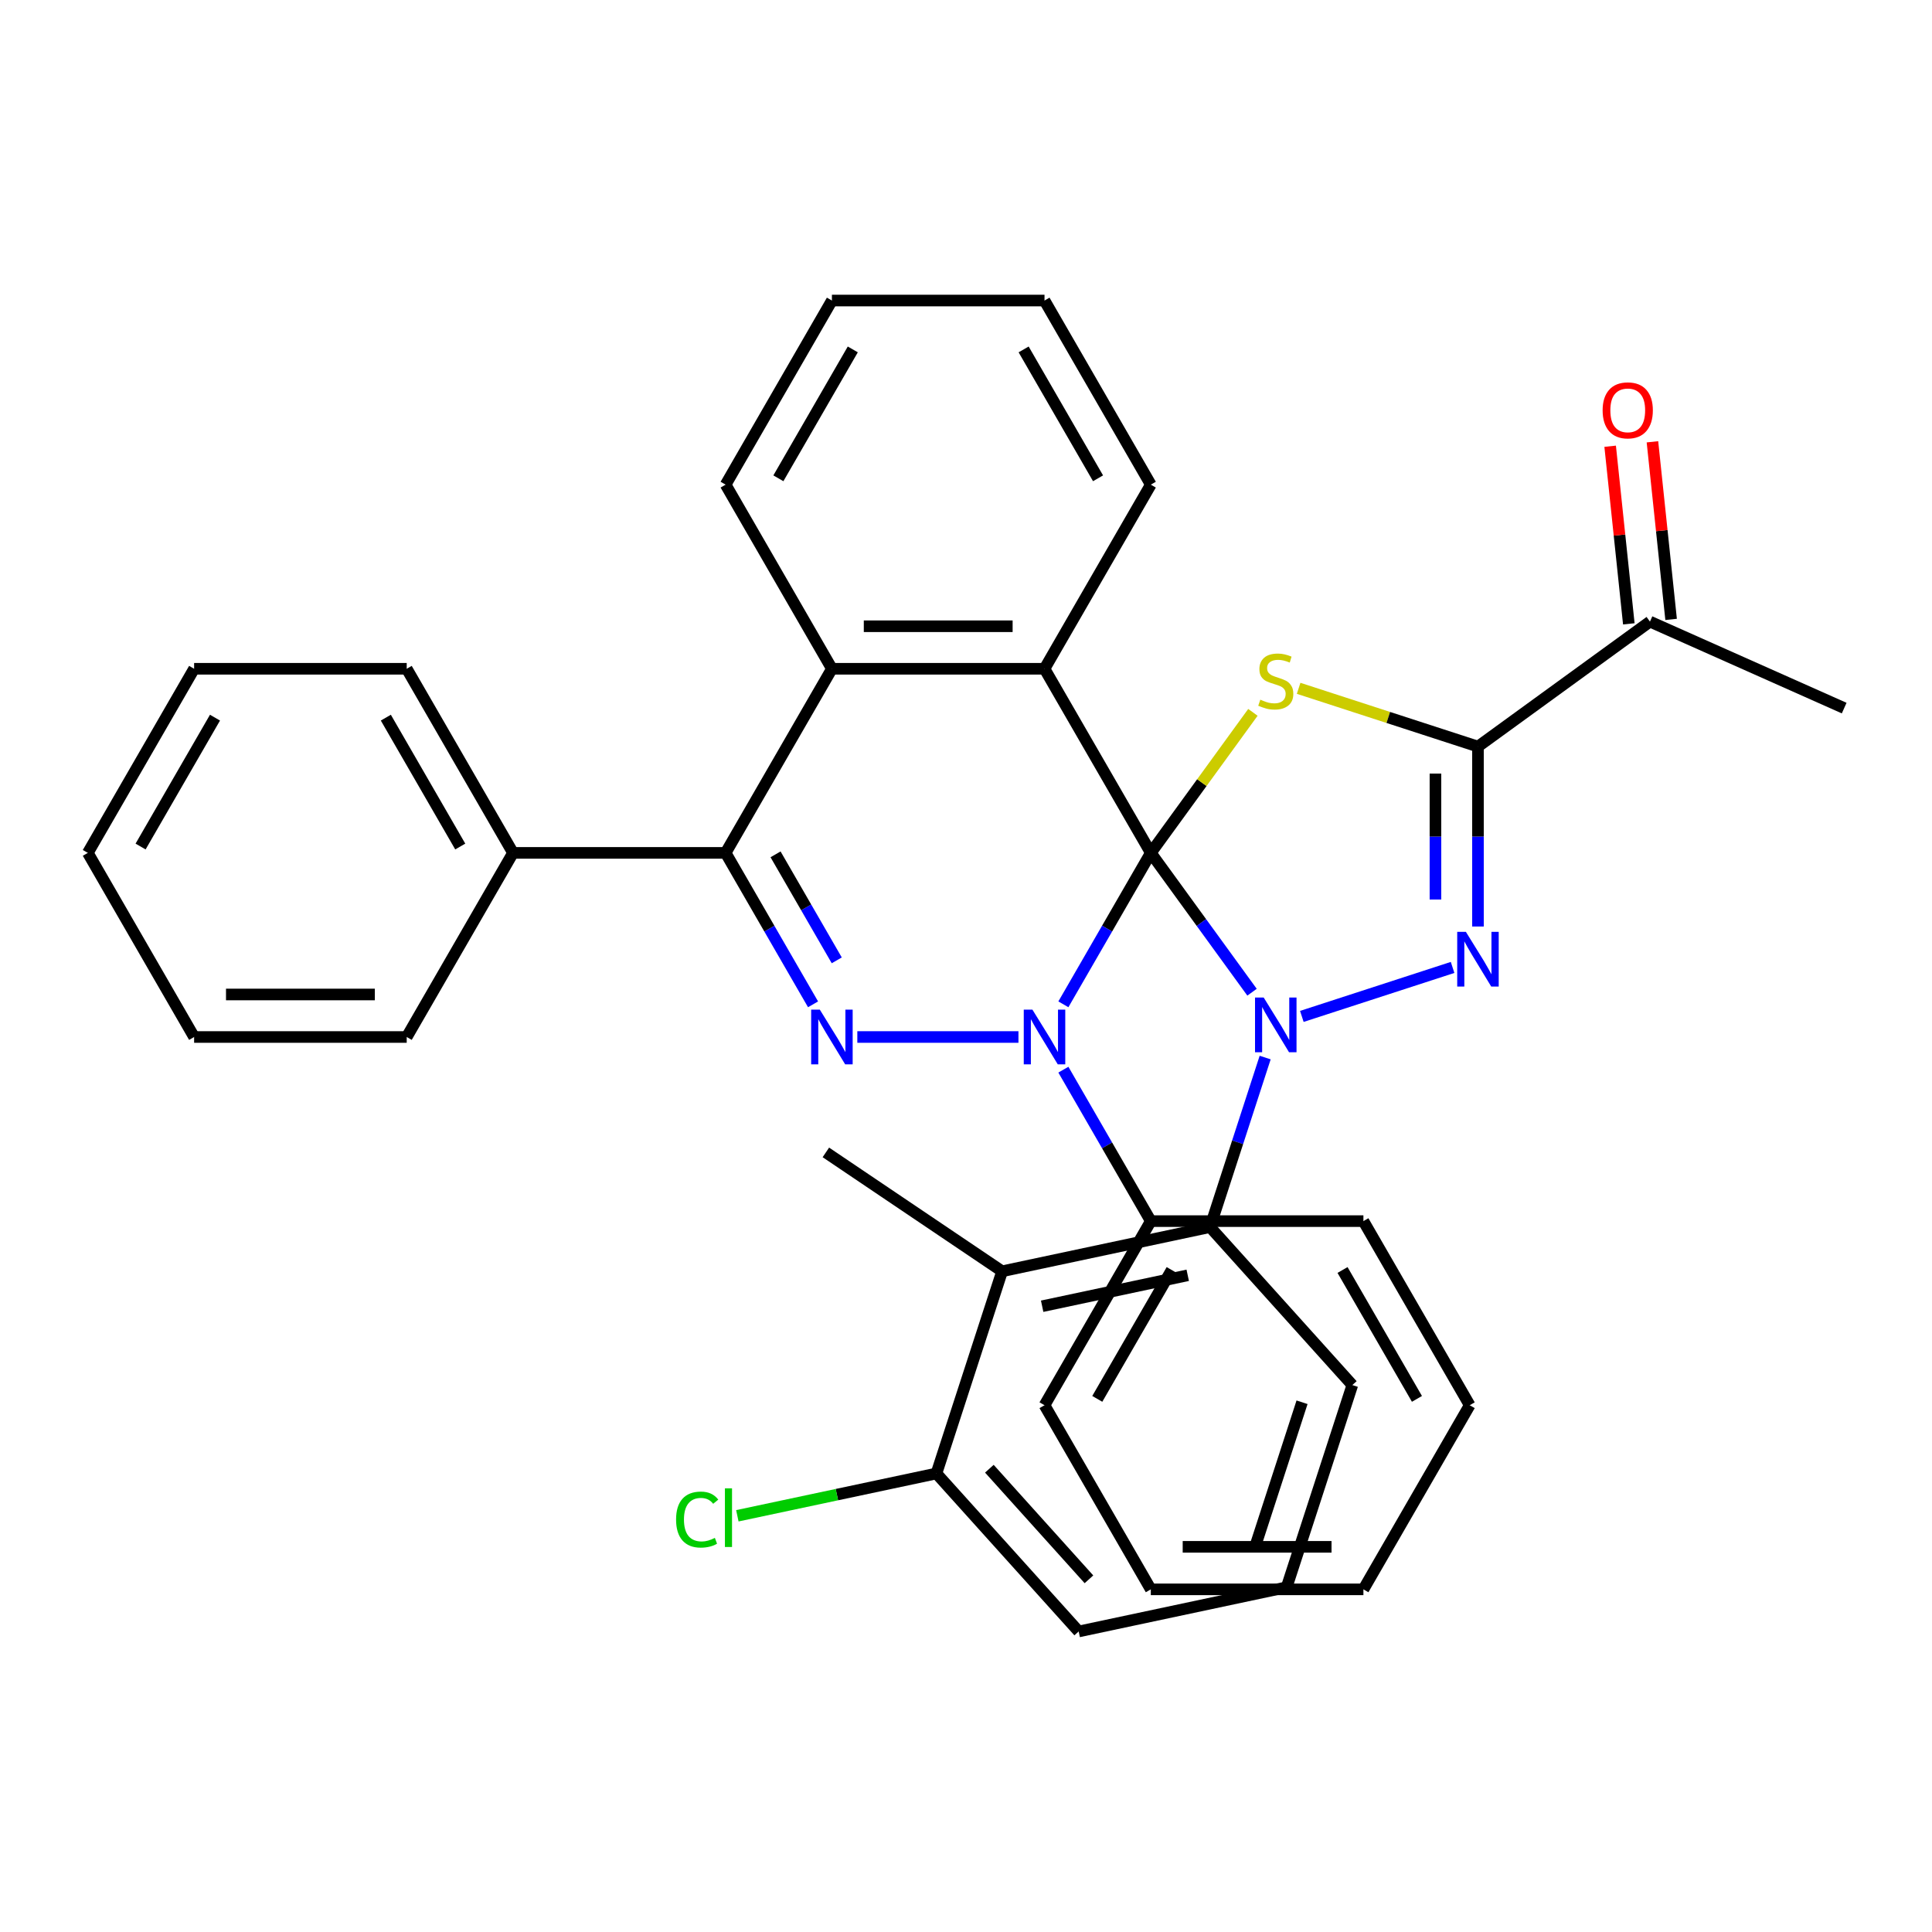 <?xml version='1.0' encoding='iso-8859-1'?>
<svg version='1.1' baseProfile='full'
              xmlns='http://www.w3.org/2000/svg'
                      xmlns:rdkit='http://www.rdkit.org/xml'
                      xmlns:xlink='http://www.w3.org/1999/xlink'
                  xml:space='preserve'
width='1000px' height='1000px' viewBox='0 0 1000 1000'>
<!-- END OF HEADER -->
<rect style='opacity:1.0;fill:#FFFFFF;stroke:none' width='1000' height='1000' x='0' y='0'> </rect>
<path class='bond-0' d='M 595.658,441.452 L 621.855,477.509' style='fill:none;fill-rule:evenodd;stroke:#000000;stroke-width:6px;stroke-linecap:butt;stroke-linejoin:miter;stroke-opacity:1' />
<path class='bond-0' d='M 621.855,477.509 L 648.052,513.566' style='fill:none;fill-rule:evenodd;stroke:#0000FF;stroke-width:6px;stroke-linecap:butt;stroke-linejoin:miter;stroke-opacity:1' />
<path class='bond-1' d='M 595.658,441.452 L 573.03,480.646' style='fill:none;fill-rule:evenodd;stroke:#000000;stroke-width:6px;stroke-linecap:butt;stroke-linejoin:miter;stroke-opacity:1' />
<path class='bond-1' d='M 573.03,480.646 L 550.401,519.839' style='fill:none;fill-rule:evenodd;stroke:#0000FF;stroke-width:6px;stroke-linecap:butt;stroke-linejoin:miter;stroke-opacity:1' />
<path class='bond-2' d='M 595.658,441.452 L 622.083,405.082' style='fill:none;fill-rule:evenodd;stroke:#000000;stroke-width:6px;stroke-linecap:butt;stroke-linejoin:miter;stroke-opacity:1' />
<path class='bond-2' d='M 622.083,405.082 L 648.507,368.711' style='fill:none;fill-rule:evenodd;stroke:#CCCC00;stroke-width:6px;stroke-linecap:butt;stroke-linejoin:miter;stroke-opacity:1' />
<path class='bond-6' d='M 595.658,441.452 L 540.638,346.154' style='fill:none;fill-rule:evenodd;stroke:#000000;stroke-width:6px;stroke-linecap:butt;stroke-linejoin:miter;stroke-opacity:1' />
<path class='bond-3' d='M 673.83,526.094 L 751.857,500.741' style='fill:none;fill-rule:evenodd;stroke:#0000FF;stroke-width:6px;stroke-linecap:butt;stroke-linejoin:miter;stroke-opacity:1' />
<path class='bond-8' d='M 654.844,547.388 L 640.589,591.26' style='fill:none;fill-rule:evenodd;stroke:#0000FF;stroke-width:6px;stroke-linecap:butt;stroke-linejoin:miter;stroke-opacity:1' />
<path class='bond-8' d='M 640.589,591.26 L 626.334,635.132' style='fill:none;fill-rule:evenodd;stroke:#000000;stroke-width:6px;stroke-linecap:butt;stroke-linejoin:miter;stroke-opacity:1' />
<path class='bond-4' d='M 527.147,536.75 L 443.751,536.75' style='fill:none;fill-rule:evenodd;stroke:#0000FF;stroke-width:6px;stroke-linecap:butt;stroke-linejoin:miter;stroke-opacity:1' />
<path class='bond-12' d='M 550.401,553.661 L 573.03,592.855' style='fill:none;fill-rule:evenodd;stroke:#0000FF;stroke-width:6px;stroke-linecap:butt;stroke-linejoin:miter;stroke-opacity:1' />
<path class='bond-12' d='M 573.03,592.855 L 595.658,632.048' style='fill:none;fill-rule:evenodd;stroke:#000000;stroke-width:6px;stroke-linecap:butt;stroke-linejoin:miter;stroke-opacity:1' />
<path class='bond-5' d='M 672.17,356.272 L 718.581,371.352' style='fill:none;fill-rule:evenodd;stroke:#CCCC00;stroke-width:6px;stroke-linecap:butt;stroke-linejoin:miter;stroke-opacity:1' />
<path class='bond-5' d='M 718.581,371.352 L 764.993,386.432' style='fill:none;fill-rule:evenodd;stroke:#000000;stroke-width:6px;stroke-linecap:butt;stroke-linejoin:miter;stroke-opacity:1' />
<path class='bond-36' d='M 764.993,479.562 L 764.993,432.997' style='fill:none;fill-rule:evenodd;stroke:#0000FF;stroke-width:6px;stroke-linecap:butt;stroke-linejoin:miter;stroke-opacity:1' />
<path class='bond-36' d='M 764.993,432.997 L 764.993,386.432' style='fill:none;fill-rule:evenodd;stroke:#000000;stroke-width:6px;stroke-linecap:butt;stroke-linejoin:miter;stroke-opacity:1' />
<path class='bond-36' d='M 742.985,465.592 L 742.985,432.997' style='fill:none;fill-rule:evenodd;stroke:#0000FF;stroke-width:6px;stroke-linecap:butt;stroke-linejoin:miter;stroke-opacity:1' />
<path class='bond-36' d='M 742.985,432.997 L 742.985,400.401' style='fill:none;fill-rule:evenodd;stroke:#000000;stroke-width:6px;stroke-linecap:butt;stroke-linejoin:miter;stroke-opacity:1' />
<path class='bond-37' d='M 420.834,519.839 L 398.205,480.646' style='fill:none;fill-rule:evenodd;stroke:#0000FF;stroke-width:6px;stroke-linecap:butt;stroke-linejoin:miter;stroke-opacity:1' />
<path class='bond-37' d='M 398.205,480.646 L 375.577,441.452' style='fill:none;fill-rule:evenodd;stroke:#000000;stroke-width:6px;stroke-linecap:butt;stroke-linejoin:miter;stroke-opacity:1' />
<path class='bond-37' d='M 433.105,497.077 L 417.265,469.642' style='fill:none;fill-rule:evenodd;stroke:#0000FF;stroke-width:6px;stroke-linecap:butt;stroke-linejoin:miter;stroke-opacity:1' />
<path class='bond-37' d='M 417.265,469.642 L 401.425,442.206' style='fill:none;fill-rule:evenodd;stroke:#000000;stroke-width:6px;stroke-linecap:butt;stroke-linejoin:miter;stroke-opacity:1' />
<path class='bond-11' d='M 764.993,386.432 L 854.018,321.752' style='fill:none;fill-rule:evenodd;stroke:#000000;stroke-width:6px;stroke-linecap:butt;stroke-linejoin:miter;stroke-opacity:1' />
<path class='bond-9' d='M 540.638,346.154 L 430.597,346.154' style='fill:none;fill-rule:evenodd;stroke:#000000;stroke-width:6px;stroke-linecap:butt;stroke-linejoin:miter;stroke-opacity:1' />
<path class='bond-9' d='M 524.132,324.146 L 447.103,324.146' style='fill:none;fill-rule:evenodd;stroke:#000000;stroke-width:6px;stroke-linecap:butt;stroke-linejoin:miter;stroke-opacity:1' />
<path class='bond-17' d='M 540.638,346.154 L 595.658,250.856' style='fill:none;fill-rule:evenodd;stroke:#000000;stroke-width:6px;stroke-linecap:butt;stroke-linejoin:miter;stroke-opacity:1' />
<path class='bond-7' d='M 375.577,441.452 L 430.597,346.154' style='fill:none;fill-rule:evenodd;stroke:#000000;stroke-width:6px;stroke-linecap:butt;stroke-linejoin:miter;stroke-opacity:1' />
<path class='bond-14' d='M 375.577,441.452 L 265.536,441.452' style='fill:none;fill-rule:evenodd;stroke:#000000;stroke-width:6px;stroke-linecap:butt;stroke-linejoin:miter;stroke-opacity:1' />
<path class='bond-10' d='M 626.334,635.132 L 518.698,658.011' style='fill:none;fill-rule:evenodd;stroke:#000000;stroke-width:6px;stroke-linecap:butt;stroke-linejoin:miter;stroke-opacity:1' />
<path class='bond-10' d='M 614.764,660.091 L 539.419,676.106' style='fill:none;fill-rule:evenodd;stroke:#000000;stroke-width:6px;stroke-linecap:butt;stroke-linejoin:miter;stroke-opacity:1' />
<path class='bond-18' d='M 626.334,635.132 L 699.966,716.908' style='fill:none;fill-rule:evenodd;stroke:#000000;stroke-width:6px;stroke-linecap:butt;stroke-linejoin:miter;stroke-opacity:1' />
<path class='bond-19' d='M 430.597,346.154 L 375.577,250.856' style='fill:none;fill-rule:evenodd;stroke:#000000;stroke-width:6px;stroke-linecap:butt;stroke-linejoin:miter;stroke-opacity:1' />
<path class='bond-13' d='M 518.698,658.011 L 484.694,762.666' style='fill:none;fill-rule:evenodd;stroke:#000000;stroke-width:6px;stroke-linecap:butt;stroke-linejoin:miter;stroke-opacity:1' />
<path class='bond-20' d='M 518.698,658.011 L 427.467,596.482' style='fill:none;fill-rule:evenodd;stroke:#000000;stroke-width:6px;stroke-linecap:butt;stroke-linejoin:miter;stroke-opacity:1' />
<path class='bond-15' d='M 864.962,320.601 L 860.131,274.638' style='fill:none;fill-rule:evenodd;stroke:#000000;stroke-width:6px;stroke-linecap:butt;stroke-linejoin:miter;stroke-opacity:1' />
<path class='bond-15' d='M 860.131,274.638 L 855.3,228.674' style='fill:none;fill-rule:evenodd;stroke:#FF0000;stroke-width:6px;stroke-linecap:butt;stroke-linejoin:miter;stroke-opacity:1' />
<path class='bond-15' d='M 843.074,322.902 L 838.244,276.938' style='fill:none;fill-rule:evenodd;stroke:#000000;stroke-width:6px;stroke-linecap:butt;stroke-linejoin:miter;stroke-opacity:1' />
<path class='bond-15' d='M 838.244,276.938 L 833.413,230.975' style='fill:none;fill-rule:evenodd;stroke:#FF0000;stroke-width:6px;stroke-linecap:butt;stroke-linejoin:miter;stroke-opacity:1' />
<path class='bond-23' d='M 854.018,321.752 L 954.545,366.509' style='fill:none;fill-rule:evenodd;stroke:#000000;stroke-width:6px;stroke-linecap:butt;stroke-linejoin:miter;stroke-opacity:1' />
<path class='bond-24' d='M 595.658,632.048 L 540.638,727.346' style='fill:none;fill-rule:evenodd;stroke:#000000;stroke-width:6px;stroke-linecap:butt;stroke-linejoin:miter;stroke-opacity:1' />
<path class='bond-24' d='M 606.465,657.347 L 567.95,724.056' style='fill:none;fill-rule:evenodd;stroke:#000000;stroke-width:6px;stroke-linecap:butt;stroke-linejoin:miter;stroke-opacity:1' />
<path class='bond-25' d='M 595.658,632.048 L 705.699,632.048' style='fill:none;fill-rule:evenodd;stroke:#000000;stroke-width:6px;stroke-linecap:butt;stroke-linejoin:miter;stroke-opacity:1' />
<path class='bond-16' d='M 484.694,762.666 L 433.171,773.617' style='fill:none;fill-rule:evenodd;stroke:#000000;stroke-width:6px;stroke-linecap:butt;stroke-linejoin:miter;stroke-opacity:1' />
<path class='bond-16' d='M 433.171,773.617 L 381.648,784.569' style='fill:none;fill-rule:evenodd;stroke:#00CC00;stroke-width:6px;stroke-linecap:butt;stroke-linejoin:miter;stroke-opacity:1' />
<path class='bond-40' d='M 484.694,762.666 L 558.325,844.442' style='fill:none;fill-rule:evenodd;stroke:#000000;stroke-width:6px;stroke-linecap:butt;stroke-linejoin:miter;stroke-opacity:1' />
<path class='bond-40' d='M 512.093,760.206 L 563.636,817.449' style='fill:none;fill-rule:evenodd;stroke:#000000;stroke-width:6px;stroke-linecap:butt;stroke-linejoin:miter;stroke-opacity:1' />
<path class='bond-26' d='M 265.536,441.452 L 210.516,346.154' style='fill:none;fill-rule:evenodd;stroke:#000000;stroke-width:6px;stroke-linecap:butt;stroke-linejoin:miter;stroke-opacity:1' />
<path class='bond-26' d='M 238.223,438.162 L 199.709,371.453' style='fill:none;fill-rule:evenodd;stroke:#000000;stroke-width:6px;stroke-linecap:butt;stroke-linejoin:miter;stroke-opacity:1' />
<path class='bond-27' d='M 265.536,441.452 L 210.516,536.75' style='fill:none;fill-rule:evenodd;stroke:#000000;stroke-width:6px;stroke-linecap:butt;stroke-linejoin:miter;stroke-opacity:1' />
<path class='bond-28' d='M 595.658,250.856 L 540.638,155.558' style='fill:none;fill-rule:evenodd;stroke:#000000;stroke-width:6px;stroke-linecap:butt;stroke-linejoin:miter;stroke-opacity:1' />
<path class='bond-28' d='M 568.346,247.566 L 529.831,180.857' style='fill:none;fill-rule:evenodd;stroke:#000000;stroke-width:6px;stroke-linecap:butt;stroke-linejoin:miter;stroke-opacity:1' />
<path class='bond-21' d='M 699.966,716.908 L 665.961,821.563' style='fill:none;fill-rule:evenodd;stroke:#000000;stroke-width:6px;stroke-linecap:butt;stroke-linejoin:miter;stroke-opacity:1' />
<path class='bond-21' d='M 673.934,725.806 L 650.131,799.064' style='fill:none;fill-rule:evenodd;stroke:#000000;stroke-width:6px;stroke-linecap:butt;stroke-linejoin:miter;stroke-opacity:1' />
<path class='bond-38' d='M 375.577,250.856 L 430.597,155.558' style='fill:none;fill-rule:evenodd;stroke:#000000;stroke-width:6px;stroke-linecap:butt;stroke-linejoin:miter;stroke-opacity:1' />
<path class='bond-38' d='M 402.889,247.566 L 441.404,180.857' style='fill:none;fill-rule:evenodd;stroke:#000000;stroke-width:6px;stroke-linecap:butt;stroke-linejoin:miter;stroke-opacity:1' />
<path class='bond-22' d='M 665.961,821.563 L 558.325,844.442' style='fill:none;fill-rule:evenodd;stroke:#000000;stroke-width:6px;stroke-linecap:butt;stroke-linejoin:miter;stroke-opacity:1' />
<path class='bond-30' d='M 540.638,727.346 L 595.658,822.645' style='fill:none;fill-rule:evenodd;stroke:#000000;stroke-width:6px;stroke-linecap:butt;stroke-linejoin:miter;stroke-opacity:1' />
<path class='bond-32' d='M 705.699,632.048 L 760.719,727.346' style='fill:none;fill-rule:evenodd;stroke:#000000;stroke-width:6px;stroke-linecap:butt;stroke-linejoin:miter;stroke-opacity:1' />
<path class='bond-32' d='M 694.892,657.347 L 733.407,724.056' style='fill:none;fill-rule:evenodd;stroke:#000000;stroke-width:6px;stroke-linecap:butt;stroke-linejoin:miter;stroke-opacity:1' />
<path class='bond-31' d='M 210.516,346.154 L 100.475,346.154' style='fill:none;fill-rule:evenodd;stroke:#000000;stroke-width:6px;stroke-linecap:butt;stroke-linejoin:miter;stroke-opacity:1' />
<path class='bond-33' d='M 210.516,536.75 L 100.475,536.75' style='fill:none;fill-rule:evenodd;stroke:#000000;stroke-width:6px;stroke-linecap:butt;stroke-linejoin:miter;stroke-opacity:1' />
<path class='bond-33' d='M 194.01,514.742 L 116.981,514.742' style='fill:none;fill-rule:evenodd;stroke:#000000;stroke-width:6px;stroke-linecap:butt;stroke-linejoin:miter;stroke-opacity:1' />
<path class='bond-29' d='M 540.638,155.558 L 430.597,155.558' style='fill:none;fill-rule:evenodd;stroke:#000000;stroke-width:6px;stroke-linecap:butt;stroke-linejoin:miter;stroke-opacity:1' />
<path class='bond-39' d='M 595.658,822.645 L 705.699,822.645' style='fill:none;fill-rule:evenodd;stroke:#000000;stroke-width:6px;stroke-linecap:butt;stroke-linejoin:miter;stroke-opacity:1' />
<path class='bond-39' d='M 612.164,800.636 L 689.193,800.636' style='fill:none;fill-rule:evenodd;stroke:#000000;stroke-width:6px;stroke-linecap:butt;stroke-linejoin:miter;stroke-opacity:1' />
<path class='bond-41' d='M 100.475,346.154 L 45.455,441.452' style='fill:none;fill-rule:evenodd;stroke:#000000;stroke-width:6px;stroke-linecap:butt;stroke-linejoin:miter;stroke-opacity:1' />
<path class='bond-41' d='M 111.281,371.453 L 72.767,438.162' style='fill:none;fill-rule:evenodd;stroke:#000000;stroke-width:6px;stroke-linecap:butt;stroke-linejoin:miter;stroke-opacity:1' />
<path class='bond-34' d='M 760.719,727.346 L 705.699,822.645' style='fill:none;fill-rule:evenodd;stroke:#000000;stroke-width:6px;stroke-linecap:butt;stroke-linejoin:miter;stroke-opacity:1' />
<path class='bond-35' d='M 100.475,536.75 L 45.455,441.452' style='fill:none;fill-rule:evenodd;stroke:#000000;stroke-width:6px;stroke-linecap:butt;stroke-linejoin:miter;stroke-opacity:1' />
<path  class='atom-1' d='M 654.078 516.317
L 663.358 531.317
Q 664.278 532.797, 665.758 535.477
Q 667.238 538.157, 667.318 538.317
L 667.318 516.317
L 671.078 516.317
L 671.078 544.637
L 667.198 544.637
L 657.238 528.237
Q 656.078 526.317, 654.838 524.117
Q 653.638 521.917, 653.278 521.237
L 653.278 544.637
L 649.598 544.637
L 649.598 516.317
L 654.078 516.317
' fill='#0000FF'/>
<path  class='atom-2' d='M 534.378 522.59
L 543.658 537.59
Q 544.578 539.07, 546.058 541.75
Q 547.538 544.43, 547.618 544.59
L 547.618 522.59
L 551.378 522.59
L 551.378 550.91
L 547.498 550.91
L 537.538 534.51
Q 536.378 532.59, 535.138 530.39
Q 533.938 528.19, 533.578 527.51
L 533.578 550.91
L 529.898 550.91
L 529.898 522.59
L 534.378 522.59
' fill='#0000FF'/>
<path  class='atom-3' d='M 652.338 362.147
Q 652.658 362.267, 653.978 362.827
Q 655.298 363.387, 656.738 363.747
Q 658.218 364.067, 659.658 364.067
Q 662.338 364.067, 663.898 362.787
Q 665.458 361.467, 665.458 359.187
Q 665.458 357.627, 664.658 356.667
Q 663.898 355.707, 662.698 355.187
Q 661.498 354.667, 659.498 354.067
Q 656.978 353.307, 655.458 352.587
Q 653.978 351.867, 652.898 350.347
Q 651.858 348.827, 651.858 346.267
Q 651.858 342.707, 654.258 340.507
Q 656.698 338.307, 661.498 338.307
Q 664.778 338.307, 668.498 339.867
L 667.578 342.947
Q 664.178 341.547, 661.618 341.547
Q 658.858 341.547, 657.338 342.707
Q 655.818 343.827, 655.858 345.787
Q 655.858 347.307, 656.618 348.227
Q 657.418 349.147, 658.538 349.667
Q 659.698 350.187, 661.618 350.787
Q 664.178 351.587, 665.698 352.387
Q 667.218 353.187, 668.298 354.827
Q 669.418 356.427, 669.418 359.187
Q 669.418 363.107, 666.778 365.227
Q 664.178 367.307, 659.818 367.307
Q 657.298 367.307, 655.378 366.747
Q 653.498 366.227, 651.258 365.307
L 652.338 362.147
' fill='#CCCC00'/>
<path  class='atom-4' d='M 758.733 482.313
L 768.013 497.313
Q 768.933 498.793, 770.413 501.473
Q 771.893 504.153, 771.973 504.313
L 771.973 482.313
L 775.733 482.313
L 775.733 510.633
L 771.853 510.633
L 761.893 494.233
Q 760.733 492.313, 759.493 490.113
Q 758.293 487.913, 757.933 487.233
L 757.933 510.633
L 754.253 510.633
L 754.253 482.313
L 758.733 482.313
' fill='#0000FF'/>
<path  class='atom-5' d='M 424.337 522.59
L 433.617 537.59
Q 434.537 539.07, 436.017 541.75
Q 437.497 544.43, 437.577 544.59
L 437.577 522.59
L 441.337 522.59
L 441.337 550.91
L 437.457 550.91
L 427.497 534.51
Q 426.337 532.59, 425.097 530.39
Q 423.897 528.19, 423.537 527.51
L 423.537 550.91
L 419.857 550.91
L 419.857 522.59
L 424.337 522.59
' fill='#0000FF'/>
<path  class='atom-16' d='M 829.516 212.394
Q 829.516 205.594, 832.876 201.794
Q 836.236 197.994, 842.516 197.994
Q 848.796 197.994, 852.156 201.794
Q 855.516 205.594, 855.516 212.394
Q 855.516 219.274, 852.116 223.194
Q 848.716 227.074, 842.516 227.074
Q 836.276 227.074, 832.876 223.194
Q 829.516 219.314, 829.516 212.394
M 842.516 223.874
Q 846.836 223.874, 849.156 220.994
Q 851.516 218.074, 851.516 212.394
Q 851.516 206.834, 849.156 204.034
Q 846.836 201.194, 842.516 201.194
Q 838.196 201.194, 835.836 203.994
Q 833.516 206.794, 833.516 212.394
Q 833.516 218.114, 835.836 220.994
Q 838.196 223.874, 842.516 223.874
' fill='#FF0000'/>
<path  class='atom-17' d='M 349.937 786.524
Q 349.937 779.484, 353.217 775.804
Q 356.537 772.084, 362.817 772.084
Q 368.657 772.084, 371.777 776.204
L 369.137 778.364
Q 366.857 775.364, 362.817 775.364
Q 358.537 775.364, 356.257 778.244
Q 354.017 781.084, 354.017 786.524
Q 354.017 792.124, 356.337 795.004
Q 358.697 797.884, 363.257 797.884
Q 366.377 797.884, 370.017 796.004
L 371.137 799.004
Q 369.657 799.964, 367.417 800.524
Q 365.177 801.084, 362.697 801.084
Q 356.537 801.084, 353.217 797.324
Q 349.937 793.564, 349.937 786.524
' fill='#00CC00'/>
<path  class='atom-17' d='M 375.217 770.364
L 378.897 770.364
L 378.897 800.724
L 375.217 800.724
L 375.217 770.364
' fill='#00CC00'/>
</svg>
